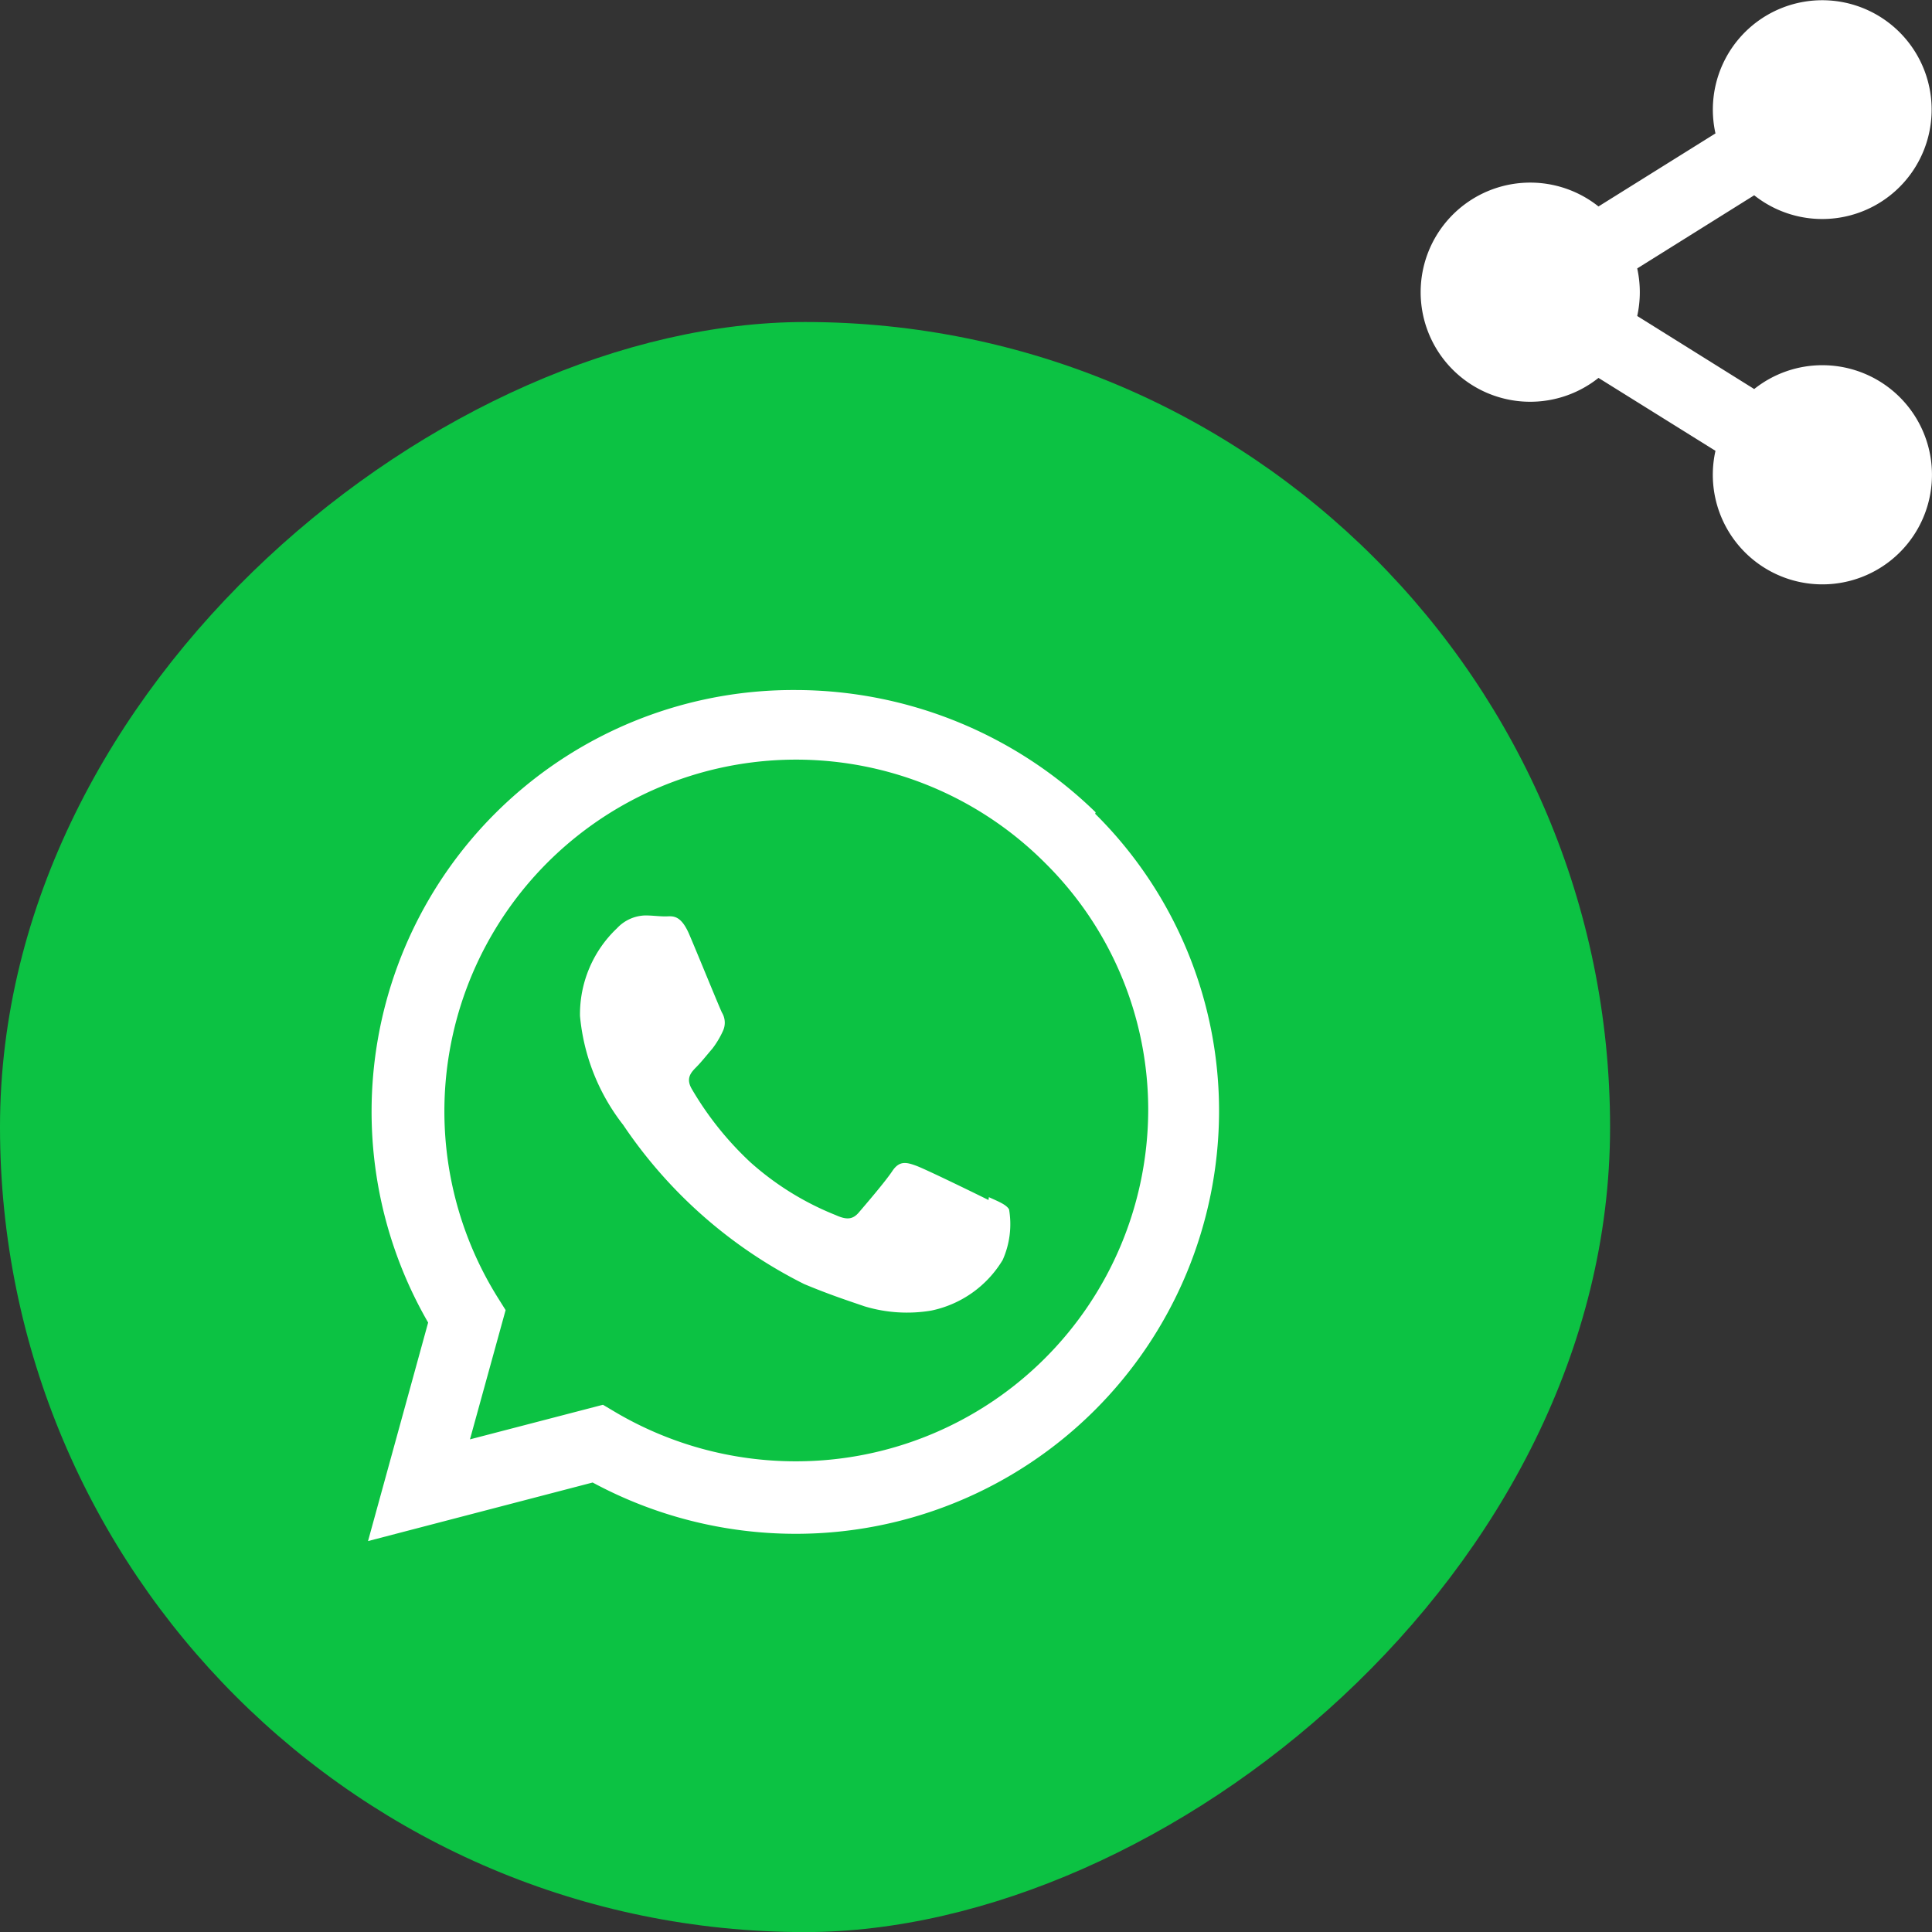 <svg id="ic_share_whatsapp" xmlns="http://www.w3.org/2000/svg" width="41.998" height="42" viewBox="0 0 41.998 42">
  <rect x="0" y="0" width="41.998" height="42" fill="#333333" stroke="none"/>
  <rect id="Rechteck_2699" data-name="Rechteck 2699" width="35" height="35" rx="17.5" transform="translate(0 42) rotate(-90)" fill="#0cc243"/>
  <path id="Icon_awesome-share-alt" data-name="Icon awesome-share-alt" d="M8.733,7.939a2.372,2.372,0,0,0-1.483.518L4.707,6.869a2.4,2.4,0,0,0,0-1.034L7.25,4.245A2.378,2.378,0,1,0,6.408,2.9L3.865,4.488a2.382,2.382,0,1,0,0,3.727L6.408,9.8A2.382,2.382,0,1,0,8.733,7.939Z" transform="translate(30.883)" fill="#fff"/>
  <path id="Icon_simple-whatsapp" data-name="Icon simple-whatsapp" d="M13.488,11.086c-.232-.116-1.362-.668-1.572-.745s-.365-.116-.519.116-.594.743-.728.9-.269.162-.5.058a6.256,6.256,0,0,1-1.852-1.145,6.993,6.993,0,0,1-1.28-1.6c-.134-.231-.015-.358.1-.474s.232-.266.348-.4a1.954,1.954,0,0,0,.229-.382.424.424,0,0,0-.019-.4c-.058-.116-.518-1.249-.711-1.7s-.375-.393-.518-.393S6.182,4.9,6.028,4.9a.869.869,0,0,0-.614.277,2.573,2.573,0,0,0-.806,1.908,4.51,4.51,0,0,0,.94,2.37,10.278,10.278,0,0,0,3.931,3.457c.55.231.979.37,1.314.485a3.189,3.189,0,0,0,1.449.093,2.372,2.372,0,0,0,1.554-1.1,1.908,1.908,0,0,0,.139-1.1c-.057-.1-.208-.162-.439-.266M9.3,16.766H9.285a7.711,7.711,0,0,1-3.9-1.064l-.278-.165-2.891.752.775-2.81L2.81,13.19A7.645,7.645,0,0,1,14.718,3.759,7.545,7.545,0,0,1,16.96,9.147,7.655,7.655,0,0,1,9.3,16.766M15.818,2.659A9.359,9.359,0,0,0,9.285,0,9.165,9.165,0,0,0,1.307,13.75L0,18.5l4.883-1.273a9.3,9.3,0,0,0,4.4,1.115h0A9.2,9.2,0,0,0,18.5,9.172a9.091,9.091,0,0,0-2.694-6.483" transform="translate(8 15)" fill="#fff"/>
</svg>
